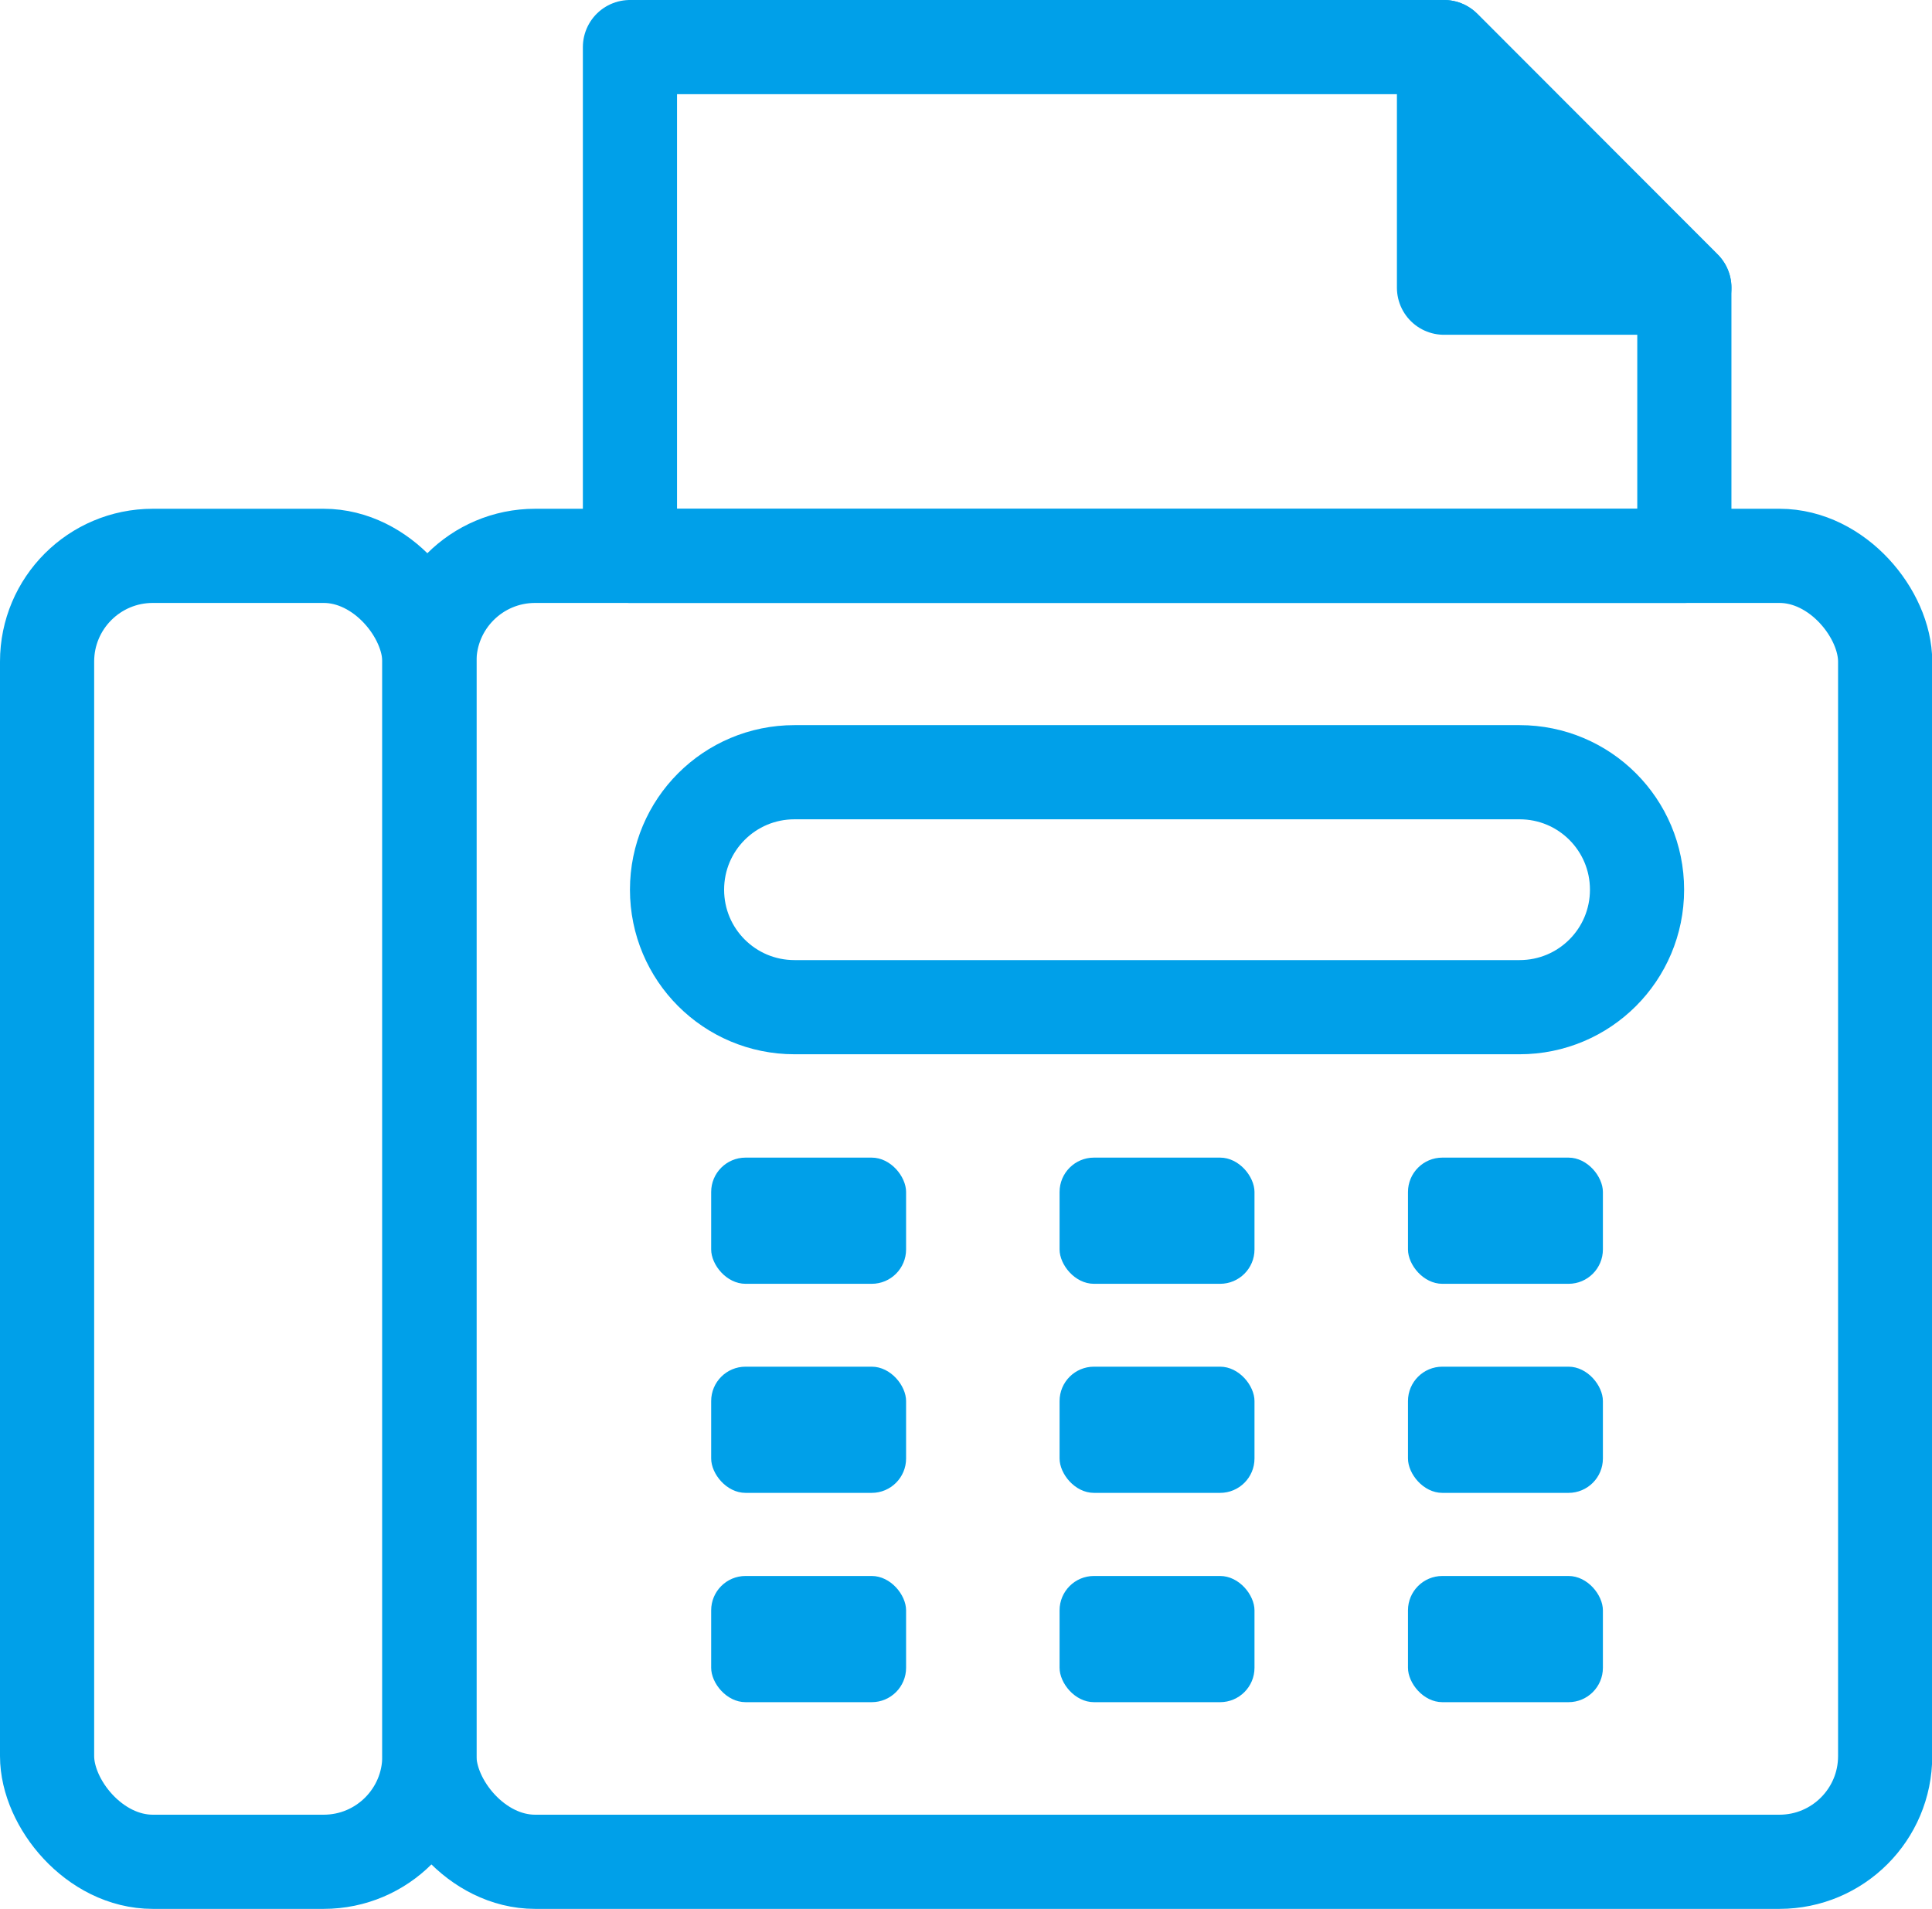 <?xml version="1.0" encoding="UTF-8"?>
<svg id="_レイヤー_2" data-name="レイヤー 2" xmlns="http://www.w3.org/2000/svg" viewBox="0 0 82.07 81.08">
  <defs>
    <style>
      .cls-1 {
        stroke-width: 0px;
      }

      .cls-1, .cls-2 {
        fill: #00a0e9;
      }

      .cls-2, .cls-3 {
        stroke: #00a0e9;
        stroke-linecap: round;
        stroke-linejoin: round;
        stroke-width: 4px;
      }

      .cls-3 {
        fill: none;
      }
    </style>
  </defs>
  <g id="_決定" data-name="決定">
    <g>
      <rect class="cls-3" x="18.24" y="23.61" width="61.84" height="55.47" rx="4.49" ry="4.49"/>
      <rect class="cls-3" x="2" y="23.61" width="16.24" height="55.47" rx="4.49" ry="4.49"/>
      <g>
        <polygon class="cls-2" points="71.55 12.22 61.34 12.22 61.34 2 71.55 12.22"/>
        <polygon class="cls-3" points="71.55 23.61 26.76 23.61 26.76 2 61.34 2 71.55 12.22 71.55 23.61"/>
      </g>
      <path class="cls-3" d="M64.55,42.78h-30.8c-2.76,0-4.99-2.23-4.99-4.99h0c0-2.76,2.23-4.99,4.99-4.99h30.8c2.76,0,4.99,2.23,4.99,4.99h0c0,2.76-2.23,4.99-4.99,4.99Z"/>
      <g>
        <g>
          <rect class="cls-1" x="30.21" y="49.17" width="8.28" height="5.36" rx="1.46" ry="1.46"/>
          <rect class="cls-1" x="45.01" y="49.17" width="8.28" height="5.36" rx="1.46" ry="1.46"/>
          <rect class="cls-1" x="59.81" y="49.17" width="8.28" height="5.36" rx="1.46" ry="1.46"/>
        </g>
        <g>
          <rect class="cls-1" x="30.21" y="58.05" width="8.28" height="5.36" rx="1.46" ry="1.46"/>
          <rect class="cls-1" x="45.01" y="58.05" width="8.28" height="5.36" rx="1.46" ry="1.46"/>
          <rect class="cls-1" x="59.81" y="58.05" width="8.28" height="5.36" rx="1.46" ry="1.46"/>
        </g>
        <g>
          <rect class="cls-1" x="30.21" y="66.94" width="8.28" height="5.36" rx="1.46" ry="1.46"/>
          <rect class="cls-1" x="45.01" y="66.94" width="8.28" height="5.36" rx="1.46" ry="1.46"/>
          <rect class="cls-1" x="59.81" y="66.94" width="8.28" height="5.36" rx="1.46" ry="1.46"/>
        </g>
      </g>
    </g>
  </g>
</svg>